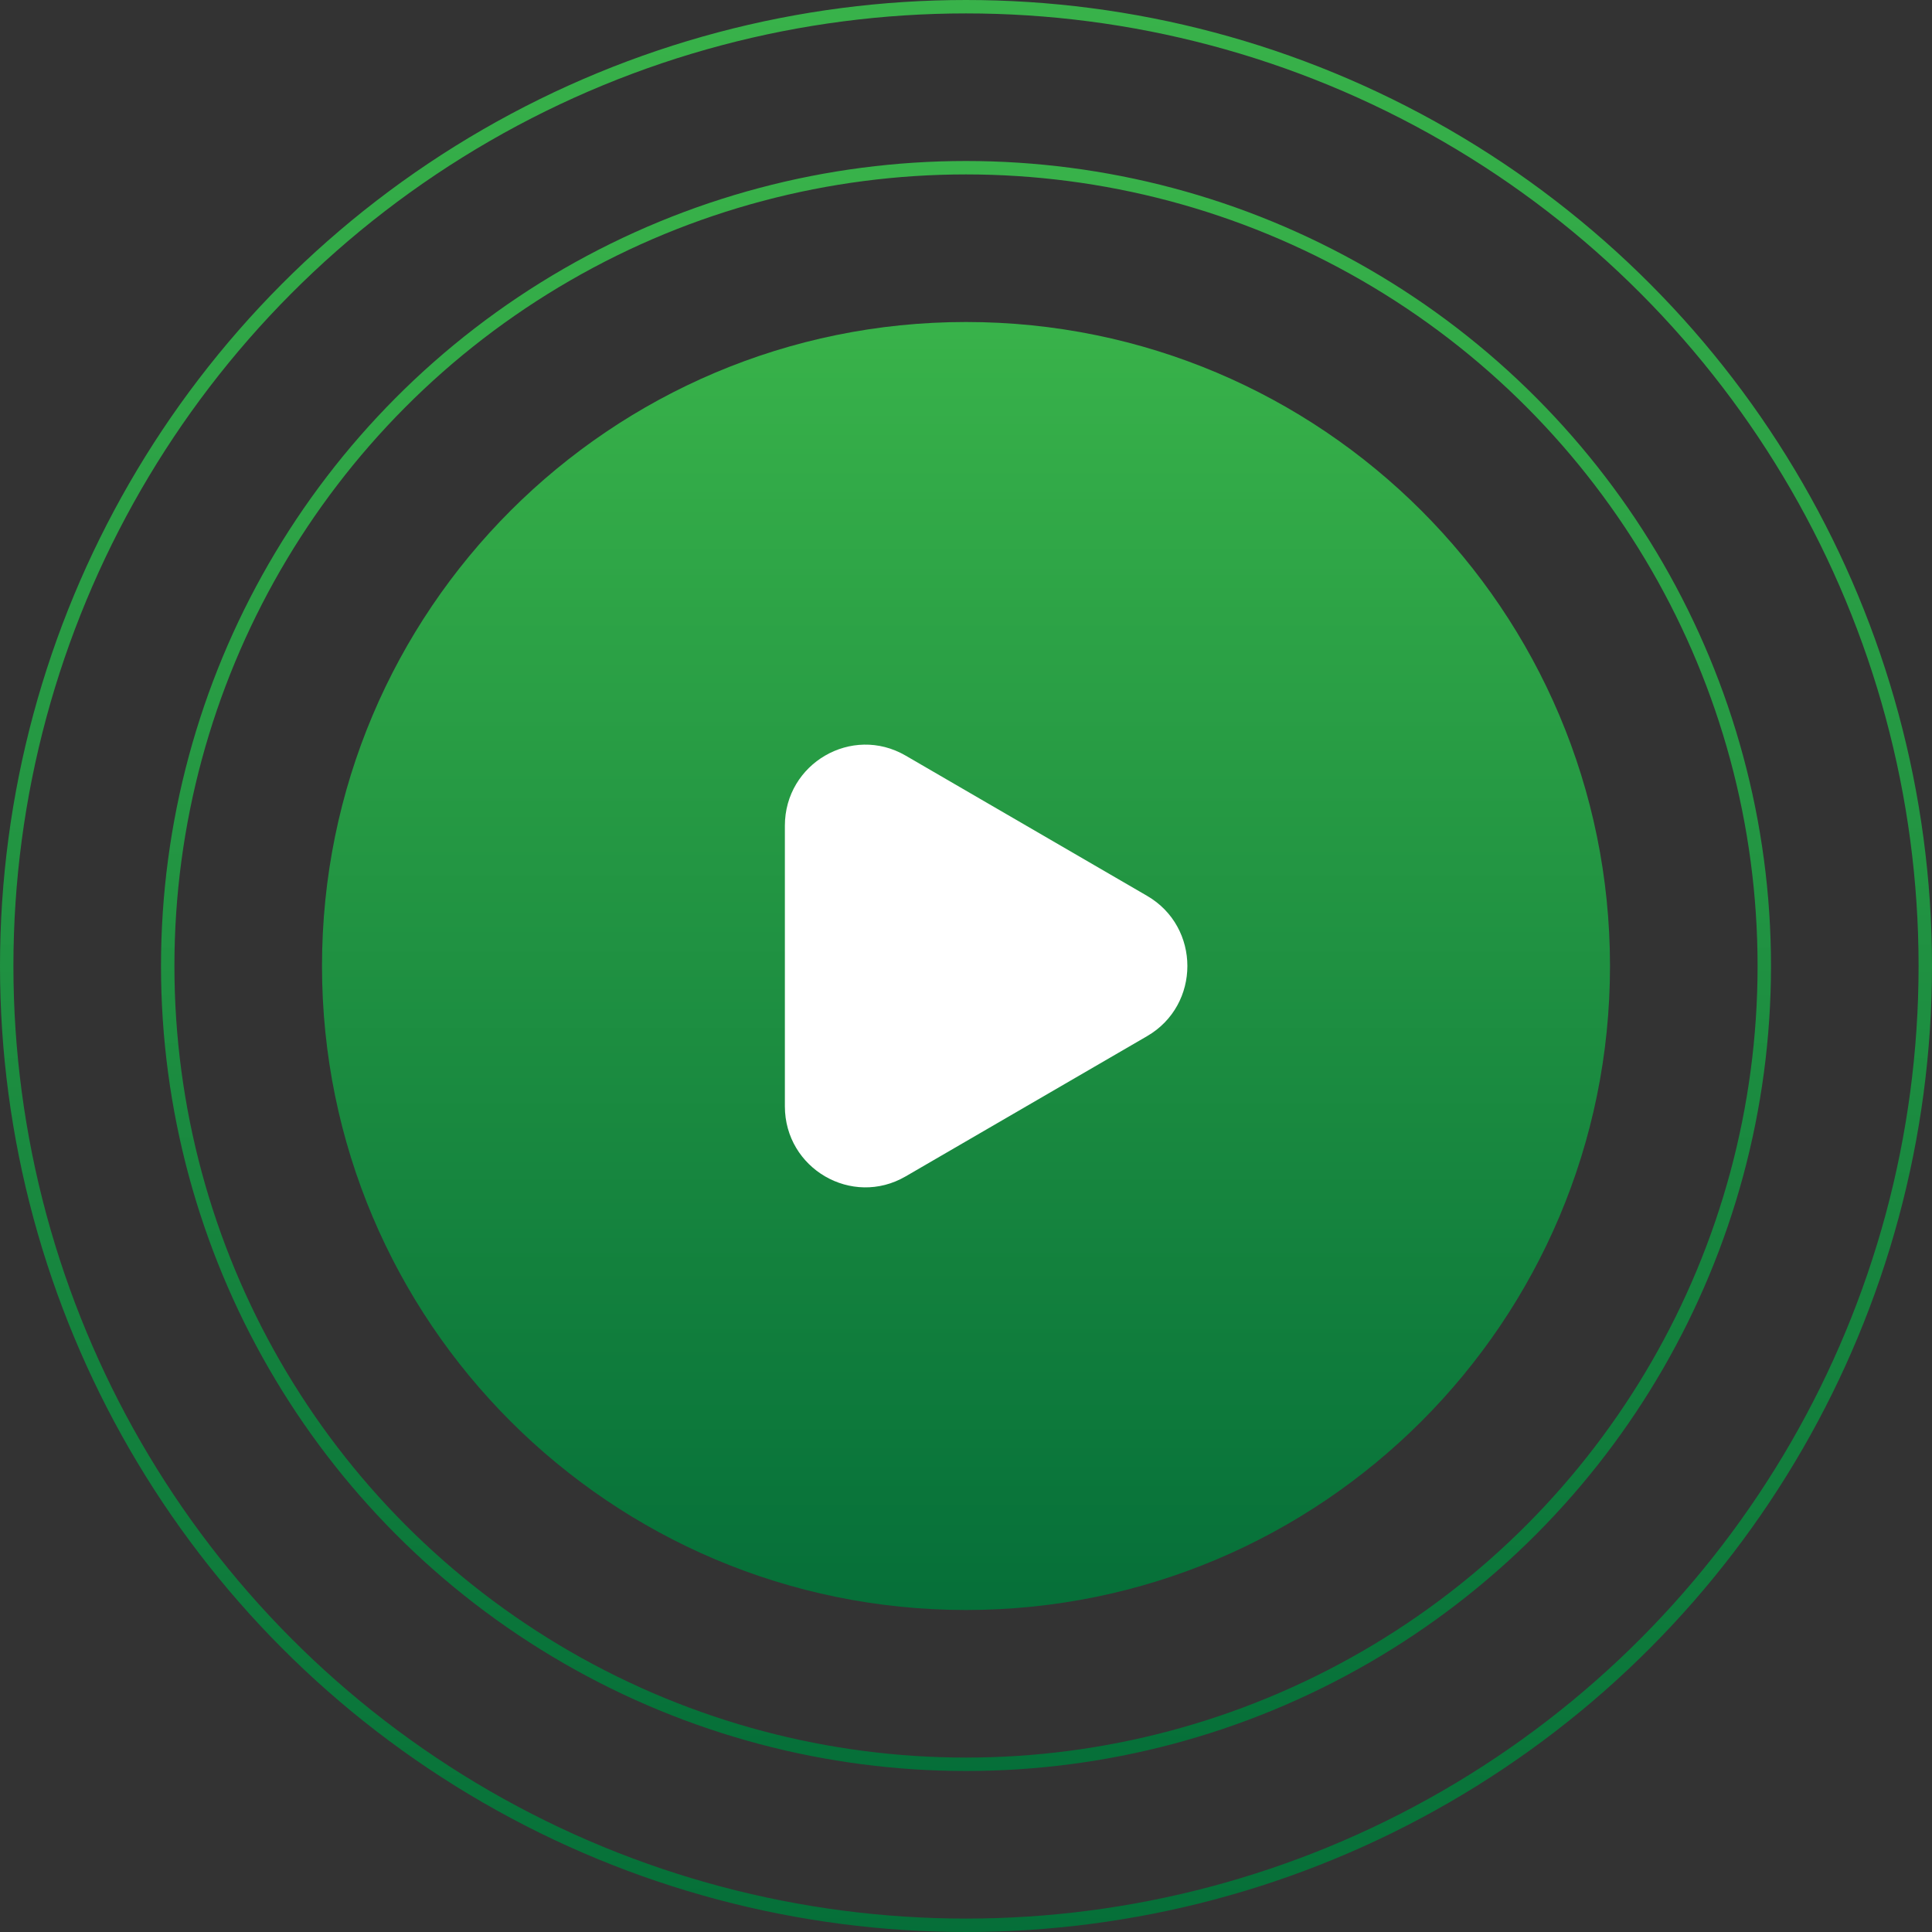<svg width="144" height="144" viewBox="0 0 144 144" fill="none" xmlns="http://www.w3.org/2000/svg">
<rect x="0" y="0" width="144" height="144" fill="#333333" stroke="none"/>
<path d="M24 72C24 45.49 45.49 24 72 24C98.51 24 120 45.49 120 72C120 98.51 98.51 120 72 120C45.49 120 24 98.51 24 72Z" fill="url(#paint0_linear_118_1900)"/>
<path d="M85.5 66.773C89.5 69.096 89.5 74.904 85.5 77.227L67.5 87.682C63.5 90.006 58.5 87.102 58.5 82.455L58.5 61.545C58.5 56.898 63.5 53.994 67.5 56.318L85.5 66.773Z" fill="white"/>
<circle cx="72" cy="72" r="59.5" stroke="url(#paint1_linear_118_1900)"/>
<circle cx="72" cy="72" r="71.5" stroke="url(#paint2_linear_118_1900)"/>
<defs>
<linearGradient id="paint0_linear_118_1900" x1="72.004" y1="11.284" x2="72.004" y2="130.001" gradientUnits="userSpaceOnUse">
<stop offset="0.1" stop-color="#39B34A"/>
<stop offset="1" stop-color="#006837"/>
</linearGradient>
<linearGradient id="paint1_linear_118_1900" x1="72.005" y1="-3.896" x2="72.005" y2="144.502" gradientUnits="userSpaceOnUse">
<stop offset="0.1" stop-color="#39B34A"/>
<stop offset="1" stop-color="#006837"/>
</linearGradient>
<linearGradient id="paint2_linear_118_1900" x1="72.006" y1="-19.075" x2="72.006" y2="159.002" gradientUnits="userSpaceOnUse">
<stop offset="0.1" stop-color="#39B34A"/>
<stop offset="1" stop-color="#006837"/>
</linearGradient>
</defs>
</svg>
